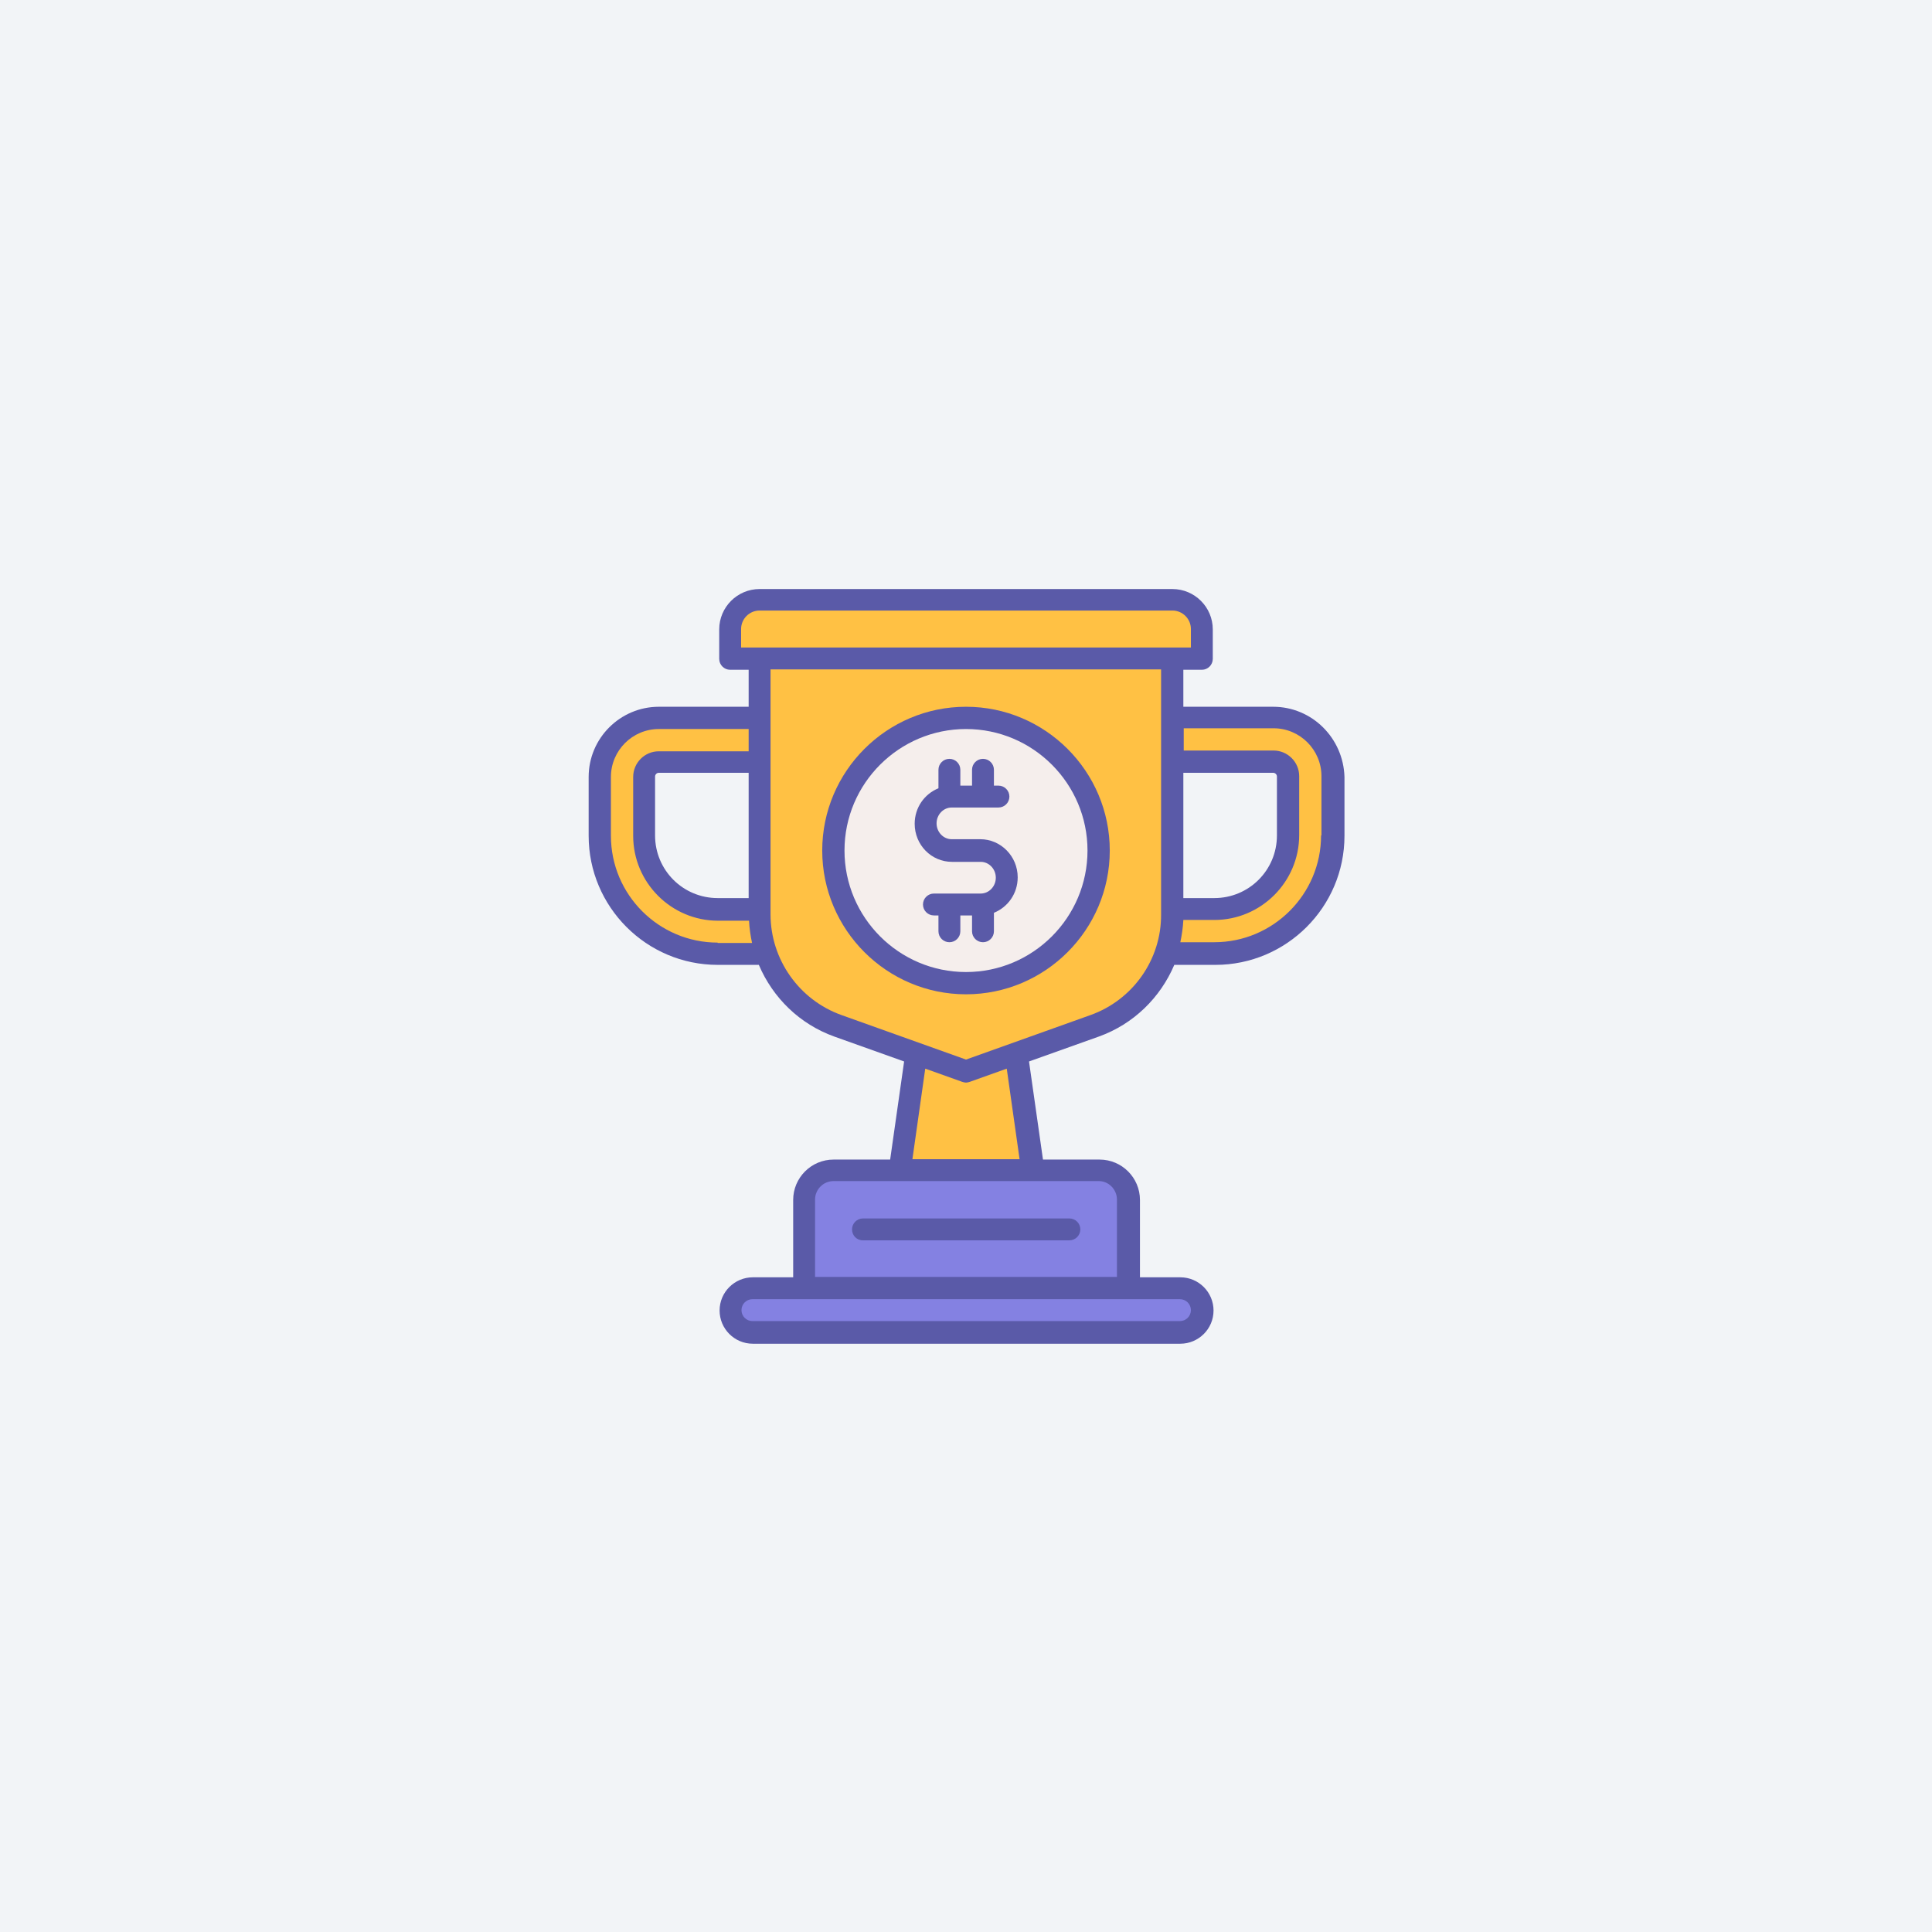 <?xml version="1.0" encoding="utf-8"?>
<!-- Generator: Adobe Illustrator 25.2.0, SVG Export Plug-In . SVG Version: 6.00 Build 0)  -->
<svg version="1.1" id="Layer_1" xmlns="http://www.w3.org/2000/svg" xmlns:xlink="http://www.w3.org/1999/xlink" x="0px" y="0px"
	 viewBox="0 0 512 512" style="enable-background:new 0 0 512 512;" xml:space="preserve">
<style type="text/css">
	.st0{fill:#F2F4F7;}
	.st1{fill:#FFC144;}
	.st2{fill:#8481E2;}
	.st3{fill:#F5EEEC;}
	.st4{fill:#5A5AA8;}
</style>
<rect class="st0" width="512" height="512"/>
<g>
	<g>
		<path class="st1" d="M337.4,190.2h-39.1v11.7h39.1c2.2,0,3.9,1.8,3.9,3.9v15.6c0,10.8-8.8,19.5-19.5,19.5h-23.4v11.7h23.4
			c17.3,0,31.3-14,31.3-31.3v-15.6C353.1,197.2,346.1,190.2,337.4,190.2z"/>
		<path class="st1" d="M174.6,190.2h39.1v11.7h-39.1c-2.2,0-3.9,1.8-3.9,3.9v15.6c0,10.8,8.8,19.5,19.5,19.5h23.4v11.7h-23.4
			c-17.3,0-31.2-14-31.2-31.3v-15.6C158.9,197.2,165.9,190.2,174.6,190.2z"/>
		<polygon class="st1" points="273.6,310.1 238.4,310.1 246.2,255.4 265.8,255.4 		"/>
		<path class="st1" d="M318.5,174.6h-125v-7c0-4.8,3.9-8.6,8.6-8.6h107.7c4.8,0,8.6,3.9,8.6,8.6V174.6z"/>
		<path class="st1" d="M310.7,174.6H201.3v67.8c0,13.2,8.3,25,20.7,29.4l33.9,12.1l33.9-12.1c12.4-4.4,20.7-16.2,20.7-29.4V174.6z"
			/>
		<path class="st2" d="M312.6,353.1H199.4c-3.2,0-5.9-2.6-5.9-5.9l0,0c0-3.2,2.6-5.9,5.9-5.9h113.3c3.2,0,5.9,2.6,5.9,5.9l0,0
			C318.5,350.4,315.9,353.1,312.6,353.1z"/>
		<path class="st2" d="M299,341.4H213v-22.6c0-4.8,3.9-8.6,8.6-8.6h68.7c4.8,0,8.6,3.9,8.6,8.6V341.4z"/>
		
			<ellipse transform="matrix(0.707 -0.707 0.707 0.707 -84.356 247.019)" class="st3" cx="256" cy="225.3" rx="35.2" ry="35.2"/>
	</g>
	<g>
		<path class="st4" d="M337.4,187.3h-23.8v-9.8h4.9c1.6,0,2.9-1.3,2.9-2.9v-7.8c0-5.9-4.8-10.7-10.7-10.7H201.3
			c-5.9,0-10.7,4.8-10.7,10.7v7.8c0,1.6,1.3,2.9,2.9,2.9h4.9v9.8h-23.8c-10.2,0-18.6,8.3-18.6,18.6v15.6c0,18.8,15.3,34.2,34.2,34.2
			h10.9c3.7,8.7,10.8,15.7,20,19l18.5,6.6l-3.7,26h-15c-5.9,0-10.7,4.8-10.7,10.7v20.5h-10.7c-4.8,0-8.8,3.9-8.8,8.8
			c0,4.8,3.9,8.8,8.8,8.8h113.3c4.8,0,8.8-3.9,8.8-8.8c0-4.8-3.9-8.8-8.8-8.8h-10.7v-20.5c0-5.9-4.8-10.7-10.7-10.7h-15l-3.7-26
			l18.5-6.6c9.2-3.3,16.3-10.3,20-19h10.9c18.8,0,34.2-15.3,34.2-34.2v-15.6C356,195.6,347.7,187.3,337.4,187.3z M313.6,204.8h23.8
			c0.5,0,1,0.4,1,1v15.6c0,9.2-7.4,16.6-16.6,16.6h-8.2V204.8z M196.4,166.7c0-2.7,2.2-4.9,4.9-4.9h109.4c2.7,0,4.9,2.2,4.9,4.9v4.9
			H196.4V166.7z M190.2,238c-9.2,0-16.6-7.4-16.6-16.6v-15.6c0-0.5,0.4-1,1-1h23.8V238H190.2z M190.2,249.8
			c-15.6,0-28.3-12.7-28.3-28.3v-15.6c0-7,5.7-12.7,12.7-12.7h23.8v5.9h-23.8c-3.8,0-6.8,3.1-6.8,6.8v15.6
			c0,12.4,10.1,22.5,22.5,22.5h8.2c0.1,2,0.4,4,0.8,5.9H190.2z M315.6,347.2c0,1.6-1.3,2.9-2.9,2.9H199.4c-1.6,0-2.9-1.3-2.9-2.9
			s1.3-2.9,2.9-2.9h113.3C314.3,344.3,315.6,345.6,315.6,347.2z M296,317.9v20.5H216v-20.5c0-2.7,2.2-4.9,4.9-4.9h70.3
			C293.8,313,296,315.2,296,317.9z M270.2,307.2h-28.4l3.4-24l9.8,3.5c0.3,0.1,0.7,0.2,1,0.2c0.3,0,0.7-0.1,1-0.2l9.8-3.5
			L270.2,307.2z M289,269l-33,11.8L223,269c-11.2-4-18.8-14.7-18.8-26.7v-64.9h103.5v64.9C307.8,254.3,300.2,265,289,269z
			 M350.1,221.4c0,15.6-12.7,28.3-28.3,28.3h-9c0.4-1.9,0.7-3.9,0.8-5.9h8.2c12.4,0,22.5-10.1,22.5-22.5v-15.6
			c0-3.8-3.1-6.8-6.8-6.8h-23.8v-5.9h23.8c7,0,12.7,5.7,12.7,12.7V221.4z"/>
		<path class="st4" d="M256,187.3c-21,0-38.1,17.1-38.1,38.1s17.1,38.1,38.1,38.1s38.1-17.1,38.1-38.1S277,187.3,256,187.3z
			 M256,257.6c-17.8,0-32.2-14.5-32.2-32.2c0-17.8,14.5-32.2,32.2-32.2c17.8,0,32.2,14.5,32.2,32.2
			C288.2,243.1,273.8,257.6,256,257.6z"/>
		<path class="st4" d="M259.8,222.4h-7.6c-2.2,0-4-1.9-4-4.2c0-2.3,1.8-4.2,4-4.2h12.4c1.6,0,2.9-1.3,2.9-2.9c0-1.6-1.3-2.9-2.9-2.9
			h-1.2v-4.2c0-1.6-1.3-2.9-2.9-2.9c-1.6,0-2.9,1.3-2.9,2.9v4.2h-3.1v-4.2c0-1.6-1.3-2.9-2.9-2.9c-1.6,0-2.9,1.3-2.9,2.9v4.9
			c-3.7,1.5-6.3,5.1-6.3,9.4c0,5.6,4.4,10.1,9.9,10.1h7.6c2.2,0,4,1.9,4,4.2c0,2.3-1.8,4.2-4,4.2h-12.4c-1.6,0-2.9,1.3-2.9,2.9
			c0,1.6,1.3,2.9,2.9,2.9h1.2v4.2c0,1.6,1.3,2.9,2.9,2.9c1.6,0,2.9-1.3,2.9-2.9v-4.2h3.1v4.2c0,1.6,1.3,2.9,2.9,2.9
			c1.6,0,2.9-1.3,2.9-2.9v-4.9c3.7-1.5,6.3-5.1,6.3-9.4C269.7,226.9,265.2,222.4,259.8,222.4z"/>
		<path class="st4" d="M228.7,328.7h54.7c1.6,0,2.9-1.3,2.9-2.9s-1.3-2.9-2.9-2.9h-54.7c-1.6,0-2.9,1.3-2.9,2.9
			S227,328.7,228.7,328.7z"/>
	</g>
</g>
</svg>
